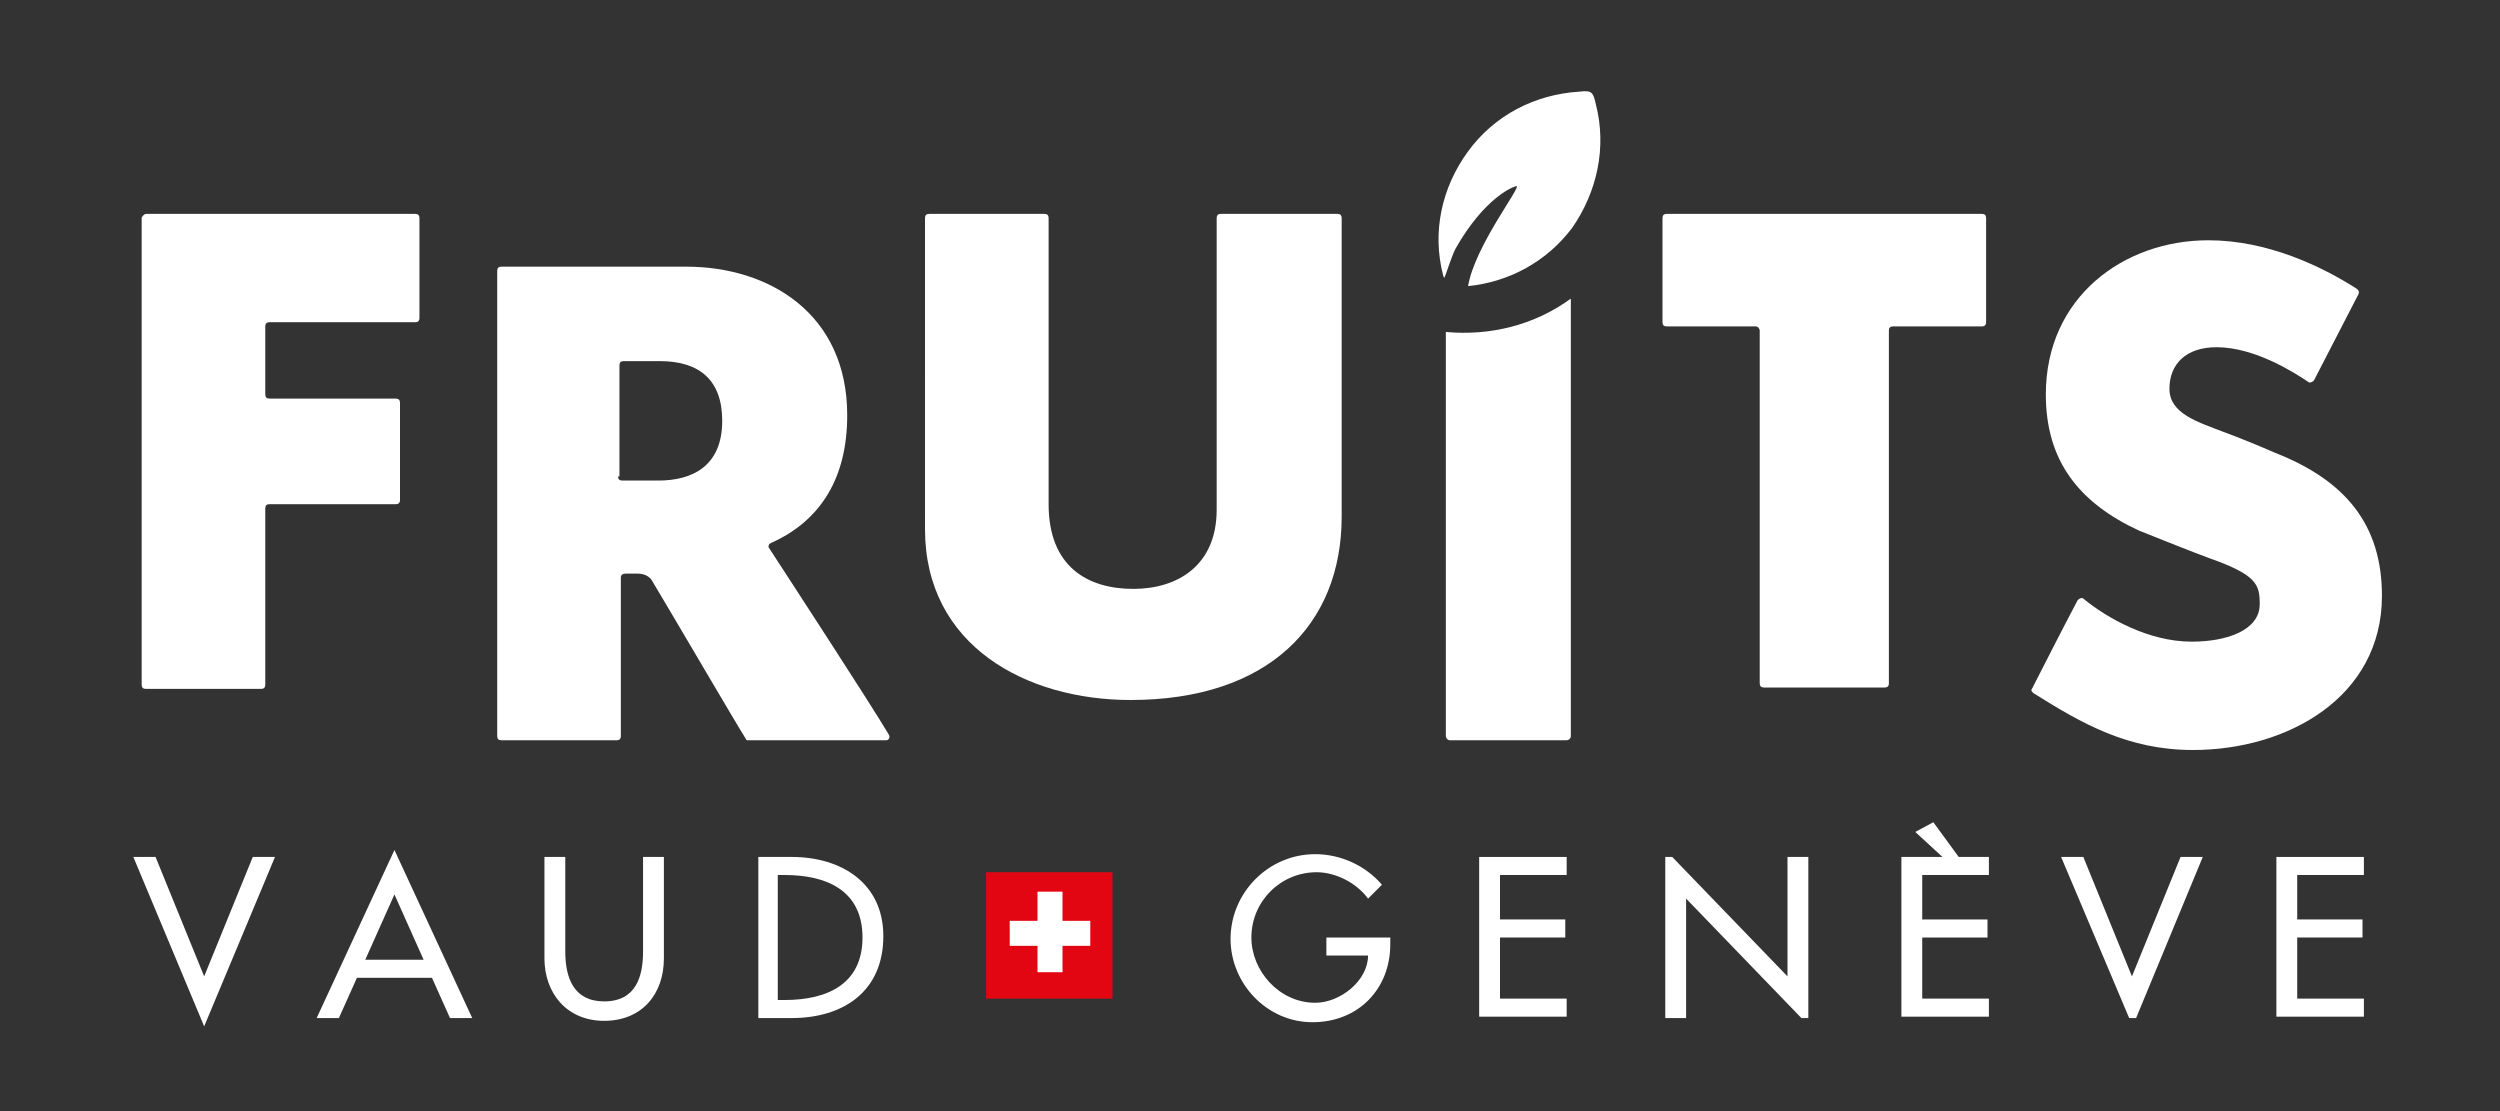 <?xml version="1.0" encoding="utf-8"?>
<!-- Generator: Adobe Illustrator 21.1.0, SVG Export Plug-In . SVG Version: 6.00 Build 0)  -->
<svg version="1.1" id="Calque_1" xmlns="http://www.w3.org/2000/svg" xmlns:xlink="http://www.w3.org/1999/xlink" x="0px" y="0px"
	 viewBox="0 0 180 80" style="enable-background:new 0 0 180 80;" xml:space="preserve">
<rect x="0" y="0" width="180" height="80" fill="#333333" stroke="none"/>
<style type="text/css">
	.st0{fill:#66CCFF;}
	.st1{fill:#414141;}
	.st2{fill:#E20613;}
	.st3{fill:#FFFFFF;}
</style>
<g>
	<g>
		<path class="st3" d="M14.7,70.3l3.5-8.6l1.6,0l-5.1,12.2L9.6,61.7l1.6,0L14.7,70.3z"/>
		<path class="st3" d="M25.7,70.4l-1.3,2.9l-1.6,0l5.6-12.1L34,73.3l-1.6,0l-1.3-2.9L25.7,70.4z M28.4,64.4l-2.1,4.7l4.2,0
			L28.4,64.4z"/>
		<path class="st3" d="M40.7,61.7l0,6.8c0,1.9,0.6,3.6,2.8,3.6c2.3,0,2.8-1.8,2.8-3.6l0-6.8l1.5,0l0,7.3c0,2.6-1.6,4.5-4.3,4.5
			s-4.3-2-4.3-4.5l0-7.3L40.7,61.7z"/>
		<path class="st3" d="M54.6,61.7l2.4,0c3.6,0,6.6,1.9,6.6,5.7c0,4-2.9,5.9-6.6,5.9l-2.4,0L54.6,61.7z M56,72l0.5,0
			c3,0,5.6-1.1,5.6-4.5c0-3.4-2.6-4.5-5.6-4.5l-0.5,0L56,72z"/>
		<path class="st3" d="M100.1,67.5l0,0.5c0,3.2-2.3,5.6-5.6,5.6c-3.3,0-5.9-2.8-5.9-6c0-3.3,2.7-6.1,6.1-6.1c1.8,0,3.6,0.8,4.8,2.2
			l-1,1c-0.8-1.1-2.3-1.9-3.7-1.9c-2.6,0-4.7,2.1-4.7,4.7c0,2.4,2,4.7,4.6,4.7c1.8,0,3.8-1.6,3.8-3.4l-3,0l0-1.3L100.1,67.5z"/>
		<path class="st3" d="M106.5,61.7l6.3,0l0,1.3l-4.8,0l0,3.2l4.7,0l0,1.3l-4.7,0l0,4.4l4.8,0l0,1.3l-6.3,0L106.5,61.7z"/>
		<path class="st3" d="M136.9,61.7l6.3,0l0,1.3l-4.8,0l0,3.2l4.7,0l0,1.3l-4.7,0l0,4.4l4.8,0l0,1.3l-6.3,0L136.9,61.7z M139.2,59.2
			l1.9,2.6l-0.7,0.4l-2.5-2.3L139.2,59.2z"/>
		<path class="st3" d="M163.9,61.7l6.3,0l0,1.3l-4.8,0l0,3.2l4.7,0l0,1.3l-4.7,0l0,4.4l4.8,0l0,1.3l-6.3,0L163.9,61.7z"/>
		<polygon class="st3" points="153.3,73.3 153.8,73.3 158.6,61.7 157,61.7 153.5,70.3 150,61.7 148.4,61.7 		"/>
		<polygon class="st3" points="119.9,73.3 121.4,73.3 121.4,64.7 129.7,73.3 130.2,73.3 130.2,61.7 128.7,61.7 128.7,70.3 
			120.4,61.7 119.9,61.7 		"/>
		<g>
			<path class="st3" d="M10.5,15.4h19.4c0.2,0,0.3,0.1,0.3,0.3v7.2c0,0.2-0.1,0.3-0.3,0.3H19.4c-0.2,0-0.3,0.1-0.3,0.3v4.9
				c0,0.2,0.1,0.3,0.3,0.3h9.1c0.2,0,0.3,0.1,0.3,0.3v7c0,0.2-0.1,0.3-0.3,0.3h-9.1c-0.2,0-0.3,0.1-0.3,0.3v12.7
				c0,0.2-0.1,0.3-0.3,0.3h-8.3c-0.2,0-0.3-0.1-0.3-0.3V15.7C10.2,15.6,10.4,15.4,10.5,15.4z"/>
			<path class="st3" d="M44.7,41.6V53c0,0.2-0.1,0.3-0.3,0.3h-8.3c-0.2,0-0.3-0.1-0.3-0.3V19.5c0-0.2,0.1-0.3,0.3-0.3h13.3
				c6,0,11.6,3.4,11.6,10.7c0,4.5-1.9,7.6-5.5,9.2c-0.2,0.1-0.2,0.3-0.1,0.4c1.3,2,7.3,11.2,8.6,13.4c0.1,0.2,0,0.4-0.2,0.4h-9.9
				c-0.1,0-0.2,0-0.2-0.1c-0.7-1.1-5.2-8.8-6.7-11.3c-0.2-0.4-0.6-0.6-1.1-0.6l-0.8,0C44.8,41.3,44.7,41.4,44.7,41.6z M44.5,34.3
				c0,0.2,0.1,0.3,0.3,0.3h2.6c2.4,0,4.6-1,4.6-4.3c0-2.9-1.6-4.3-4.5-4.3h-2.6c-0.2,0-0.3,0.1-0.3,0.3V34.3z"/>
			<path class="st3" d="M75.2,15.4c0.2,0,0.3,0.1,0.3,0.3v20.6c0,4.5,2.8,6.1,6.1,6.1c3.2,0,6-1.7,6-5.7v-21c0-0.2,0.1-0.3,0.3-0.3
				h8.4c0.2,0,0.3,0.1,0.3,0.3v21.5c0,7.8-5.3,13.2-15.2,13.2c-7.5,0-14.8-3.9-14.8-12.3V15.7c0-0.2,0.1-0.3,0.3-0.3H75.2z"/>
			<path class="st3" d="M126.4,23.5H120c-0.2,0-0.3-0.1-0.3-0.3v-7.5c0-0.2,0.1-0.3,0.3-0.3h22.7c0.2,0,0.3,0.1,0.3,0.3v7.5
				c0,0.2-0.1,0.3-0.3,0.3h-6.4c-0.2,0-0.3,0.1-0.3,0.3v25.4c0,0.2-0.1,0.3-0.3,0.3H127c-0.2,0-0.3-0.1-0.3-0.3V23.8
				C126.7,23.7,126.6,23.5,126.4,23.5z"/>
			<path class="st3" d="M159,17.3c4.3,0,8.2,1.9,10.7,3.5c0.1,0.1,0.2,0.2,0.1,0.4l-3.2,6.2c-0.1,0.1-0.3,0.2-0.4,0.1
				c-0.9-0.6-3.8-2.5-6.6-2.5c-2.2,0-3.4,1.2-3.4,3c0,1.8,2.1,2.4,3.9,3.1c1.1,0.4,2.8,1.1,3.7,1.5c5.1,2,7.7,5.2,7.7,10.3
				c0,7.3-6.8,11.1-13.6,11.1c-4.7,0-8-1.9-11.5-4.1c-0.1-0.1-0.2-0.2-0.1-0.3c0.5-1,2.5-4.9,3.3-6.4c0.1-0.1,0.3-0.2,0.4-0.1
				c1.7,1.4,4.7,3.1,7.8,3.1c2.5,0,4.9-0.8,4.9-2.7c0-1.4-0.2-2.1-3.6-3.3c-1.1-0.4-3.6-1.4-5.1-2c-4.3-2-6.7-5-6.7-9.8
				C147.3,21.4,152.9,17.3,159,17.3z"/>
			<path class="st3" d="M114.9,7.5c-0.2-0.9-0.3-1-1.2-0.9c-3.2,0.2-6.1,1.7-8,4.3c-1.9,2.6-2.6,5.8-1.8,8.9c0,0.1,0.1,0.2,0.1,0.2
				c0.2-0.5,0.5-1.5,0.8-2.1c2.1-3.7,4.2-4.5,4.4-4.5c0.3,0.1-3,4.3-3.5,7.2c3-0.3,5.7-1.8,7.5-4.2C115,13.8,115.7,10.6,114.9,7.5z"
				/>
			<path class="st3" d="M104.1,23.9V53c0,0.1,0.1,0.3,0.3,0.3h8.4c0.1,0,0.3-0.1,0.3-0.3V21.5C110.5,23.4,107.3,24.2,104.1,23.9z"/>
		</g>
	</g>
	<g>
		<rect x="71" y="62.8" class="st2" width="9.1" height="9.1"/>
		<g>
			<rect x="74.7" y="64.2" class="st3" width="1.8" height="5.8"/>
			<rect x="72.7" y="66.3" class="st3" width="5.8" height="1.8"/>
		</g>
	</g>
</g>
</svg>
